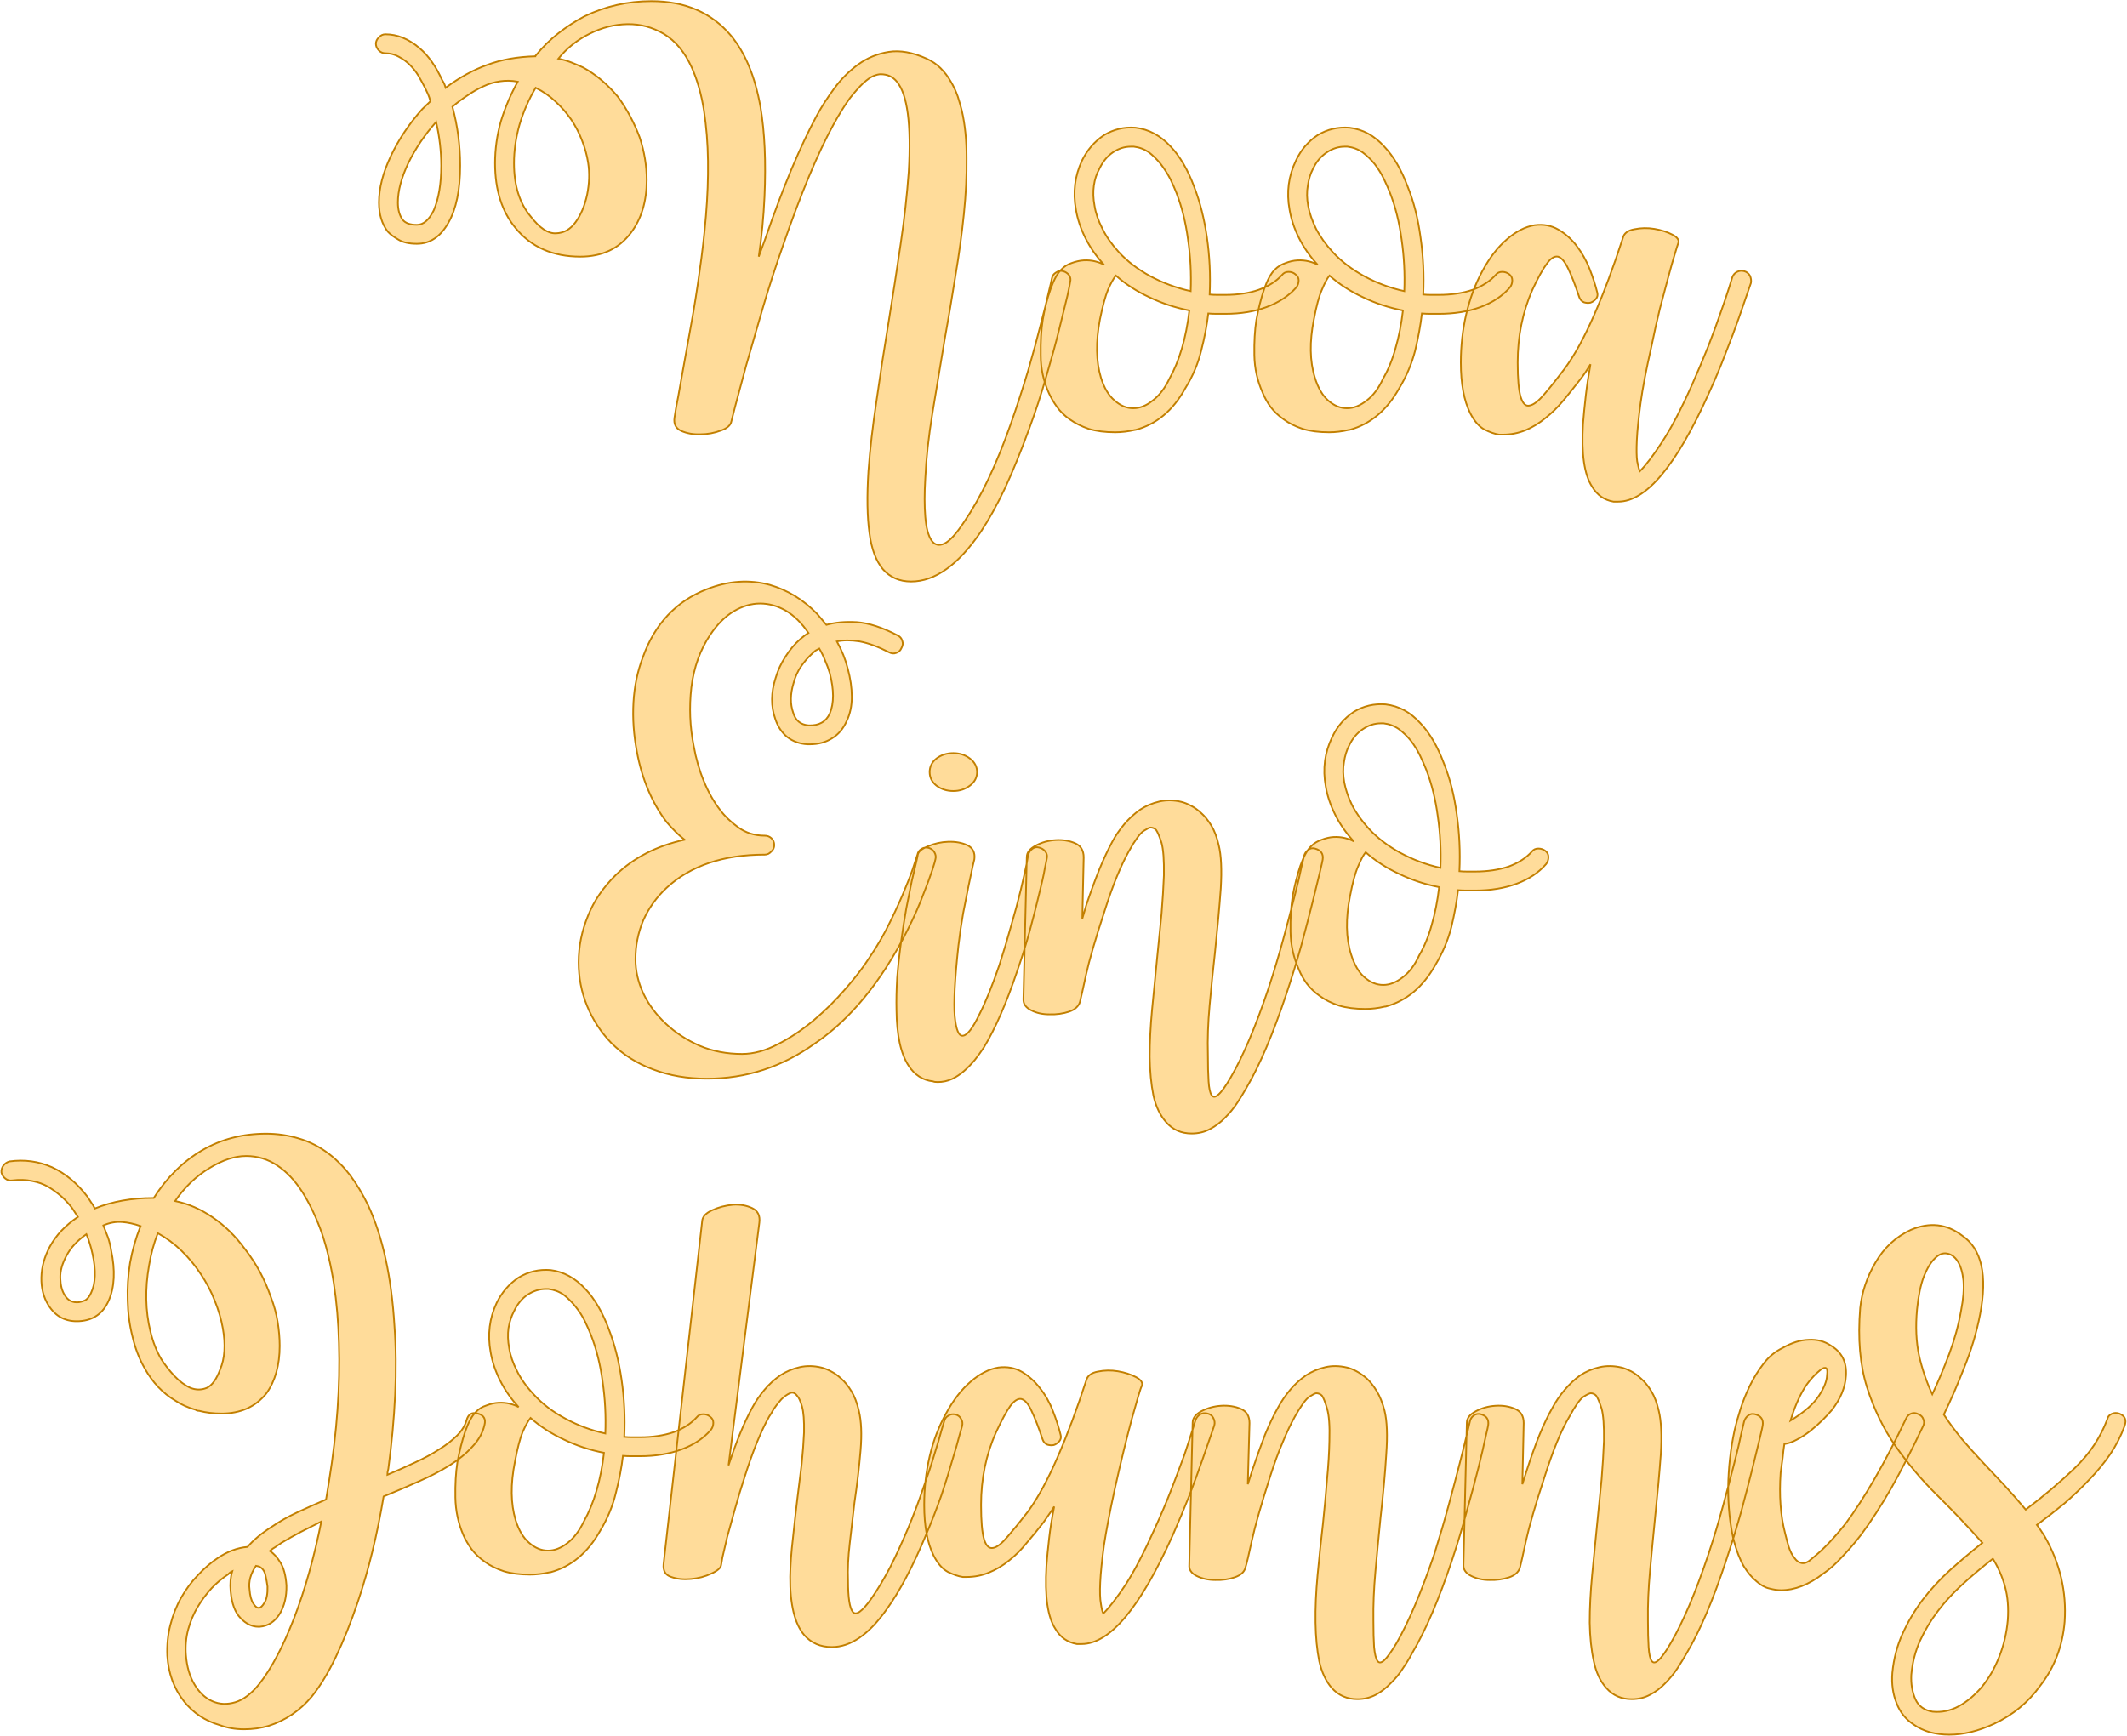 <?xml version="1.0" encoding="UTF-8" standalone="no"?><!DOCTYPE svg PUBLIC "-//W3C//DTD SVG 1.1//EN" "http://www.w3.org/Graphics/SVG/1.1/DTD/svg11.dtd"><svg xmlns="http://www.w3.org/2000/svg" xmlns:xlink="http://www.w3.org/1999/xlink" version="1.1" width="200mm" height="163.282mm" viewBox="-200.033 -97.035 659.066 538.069" xml:space="preserve">
<desc>Created with Fabric.js 3.4.0</desc>
<defs>
</defs>
<g operation_id="97306605120618496" width="659.066" height="538.069" transform="matrix(1 0 0 1 129.5 172)" id="2">
<rect style="stroke: rgb(0,0,0); stroke-width: 0; stroke-dasharray: none; stroke-linecap: butt; stroke-dashoffset: 0; stroke-linejoin: miter; stroke-miterlimit: 4; fill: rgb(255,255,255); fill-opacity: 0; fill-rule: nonzero; opacity: 1;" x="-329.533" y="-269.035" rx="1" ry="1" width="659.066" height="538.069"/>
</g>
<g operation_id="97306605095444480" width="39.914" height="15.82" transform="matrix(10.489 0 0 10.489 126.22 -10.047)" id="Txt-5">
<filter id="SVGID_0" y="-23.034%" height="146.068%" x="-21.203%" width="142.405%">
	<feGaussianBlur in="SourceAlpha" stdDeviation="0.14"/>
	<feOffset dx="0.2" dy="0.2" result="oBlur"/>
	<feFlood flood-color="rgb(194,127,0)" flood-opacity="1"/>
	<feComposite in2="oBlur" operator="in"/>
	<feMerge>
		<feMergeNode/>
		<feMergeNode in="SourceGraphic"/>
	</feMerge>
</filter>
		
<path d="M0.30-0.28L0.30-0.28Q0.41-0.25 0.48-0.16Q0.54-0.07 0.51 0.04L0.51 0.04Q0.51 0.06 0.43 0.44Q0.34 0.81 0.19 1.42Q0.04 2.03-0.19 2.81Q-0.41 3.59-0.71 4.40L-0.71 4.40Q-1.06 5.36-1.41 6.12Q-1.77 6.88-2.13 7.42L-2.13 7.42Q-3.13 8.89-4.19 8.89L-4.19 8.89Q-4.70 8.89-5.02 8.53L-5.02 8.53Q-5.33 8.16-5.42 7.46Q-5.52 6.75-5.45 5.62L-5.45 5.62Q-5.38 4.66-5.21 3.54Q-5.05 2.41-4.86 1.26L-4.86 1.26Q-4.67 0.09-4.50-1.07Q-4.33-2.22-4.26-3.22L-4.26-3.22Q-4.14-5.32-4.61-5.88L-4.61-5.88Q-4.79-6.10-5.09-6.10L-5.09-6.10Q-5.17-6.10-5.30-6.05Q-5.42-6.00-5.60-5.84Q-5.77-5.68-6.00-5.39Q-6.22-5.09-6.49-4.60L-6.49-4.60Q-6.84-3.96-7.21-3.07Q-7.58-2.18-7.97-1.05L-7.97-1.05Q-8.31-0.08-8.58 0.84Q-8.85 1.77-9.06 2.50Q-9.26 3.24-9.38 3.69Q-9.50 4.15-9.50 4.16L-9.50 4.16Q-9.53 4.33-9.81 4.43Q-10.10 4.54-10.42 4.54Q-10.73 4.55-10.98 4.44Q-11.22 4.33-11.18 4.05L-11.18 4.05Q-11.14 3.77-11.07 3.43Q-11.01 3.10-10.94 2.70L-10.94 2.70Q-10.83 2.07-10.69 1.31Q-10.55 0.55-10.44-0.26Q-10.32-1.08-10.25-1.92Q-10.18-2.76-10.19-3.54Q-10.20-4.32-10.31-5.03Q-10.42-5.74-10.67-6.30L-10.67-6.30Q-10.98-6.98-11.49-7.29Q-12.00-7.59-12.57-7.58Q-13.14-7.57-13.68-7.30Q-14.23-7.03-14.61-6.56L-14.61-6.56Q-14.41-6.52-14.23-6.45Q-14.05-6.38-13.88-6.30L-13.88-6.30Q-13.31-5.99-12.84-5.42L-12.84-5.42Q-12.45-4.88-12.21-4.24L-12.21-4.24Q-12.00-3.61-12.00-2.97L-12.00-2.97Q-12.00-2.03-12.47-1.41L-12.47-1.41Q-13.00-0.71-13.96-0.71L-13.96-0.71Q-15.18-0.71-15.87-1.55L-15.87-1.55Q-16.48-2.28-16.48-3.47L-16.48-3.47Q-16.48-4.09-16.31-4.70Q-16.13-5.30-15.81-5.88L-15.81-5.88Q-16.08-5.93-16.34-5.89Q-16.60-5.85-16.83-5.74Q-17.07-5.63-17.30-5.47Q-17.53-5.32-17.74-5.14L-17.74-5.14Q-17.51-4.30-17.51-3.40L-17.51-3.40Q-17.51-2.32-17.86-1.71Q-18.21-1.09-18.79-1.09L-18.79-1.09Q-19.13-1.09-19.33-1.21Q-19.54-1.33-19.65-1.45L-19.65-1.45Q-19.91-1.79-19.91-2.31L-19.91-2.31Q-19.91-2.94-19.56-3.68Q-19.21-4.42-18.63-5.07L-18.63-5.07Q-18.51-5.19-18.39-5.30L-18.39-5.30Q-18.42-5.42-18.46-5.51Q-18.50-5.60-18.54-5.68L-18.54-5.68Q-18.63-5.86-18.74-6.05Q-18.85-6.23-19.00-6.38Q-19.14-6.52-19.33-6.62Q-19.51-6.72-19.72-6.72L-19.72-6.72Q-19.83-6.72-19.91-6.80Q-20.00-6.89-20.00-7.00L-20.00-7.00Q-20.00-7.11-19.91-7.19Q-19.83-7.28-19.72-7.28L-19.72-7.28Q-19.19-7.28-18.71-6.87L-18.71-6.87Q-18.32-6.54-18.04-5.92L-18.04-5.92Q-17.98-5.84-17.94-5.70L-17.94-5.70Q-17.32-6.16-16.70-6.38Q-16.08-6.61-15.29-6.63L-15.29-6.63Q-15.29-6.65-15.28-6.65L-15.28-6.65Q-14.97-7.03-14.61-7.31Q-14.24-7.60-13.84-7.81L-13.84-7.81Q-12.91-8.26-11.86-8.26L-11.86-8.26Q-10.37-8.26-9.51-7.24L-9.51-7.24Q-8.88-6.48-8.64-5.14L-8.64-5.14Q-8.45-4.02-8.52-2.48L-8.52-2.48Q-8.56-1.58-8.69-0.71L-8.69-0.71L-8.50-1.23Q-8.10-2.39-7.72-3.30Q-7.34-4.20-6.98-4.87L-6.98-4.87Q-6.77-5.26-6.46-5.68Q-6.15-6.10-5.75-6.39Q-5.35-6.68-4.85-6.76Q-4.35-6.84-3.73-6.56L-3.73-6.56Q-3.49-6.45-3.32-6.28Q-3.14-6.10-3.02-5.89Q-2.89-5.67-2.81-5.44Q-2.74-5.22-2.69-5.02L-2.69-5.02Q-2.55-4.41-2.55-3.63Q-2.54-2.85-2.63-1.97Q-2.72-1.09-2.88-0.14Q-3.03 0.81-3.20 1.75L-3.20 1.75Q-3.39 2.89-3.56 3.92Q-3.73 4.96-3.77 5.84L-3.77 5.84Q-3.81 6.50-3.77 6.98Q-3.73 7.46-3.59 7.67Q-3.45 7.88-3.21 7.77Q-2.97 7.66-2.61 7.11L-2.61 7.11Q-1.88 6.04-1.24 4.22L-1.24 4.22Q-0.96 3.42-0.73 2.65Q-0.51 1.89-0.36 1.29Q-0.20 0.69-0.12 0.32Q-0.03-0.05-0.03-0.07L-0.03-0.07Q-0.01-0.18 0.09-0.24Q0.19-0.31 0.30-0.28ZM-15.43-1.90L-15.43-1.90Q-15.03-1.38-14.68-1.40Q-14.33-1.41-14.10-1.73Q-13.87-2.04-13.76-2.54Q-13.66-3.04-13.73-3.48L-13.73-3.48Q-13.78-3.81-13.91-4.14Q-14.03-4.46-14.23-4.76Q-14.43-5.05-14.69-5.29Q-14.94-5.53-15.28-5.70L-15.28-5.70Q-15.59-5.18-15.76-4.60Q-15.92-4.03-15.92-3.47L-15.92-3.47Q-15.92-2.48-15.43-1.90ZM-18.29-2.08L-18.29-2.08Q-18.07-2.60-18.07-3.40L-18.07-3.40Q-18.07-4.03-18.22-4.69L-18.22-4.69Q-18.72-4.13-19.04-3.48Q-19.35-2.83-19.35-2.31L-19.35-2.31Q-19.35-1.99-19.21-1.80L-19.21-1.80Q-19.09-1.65-18.79-1.65L-18.79-1.65Q-18.50-1.65-18.29-2.08ZM7.16-0.19L7.16-0.19Q7.26-0.12 7.26-0.01Q7.26 0.11 7.19 0.20L7.19 0.20Q6.85 0.58 6.31 0.78Q5.78 0.98 5.09 0.98L5.09 0.98Q4.96 0.98 4.84 0.98Q4.71 0.98 4.59 0.97L4.59 0.97Q4.53 1.49 4.38 2.07Q4.24 2.65 3.91 3.18L3.91 3.18Q3.37 4.16 2.44 4.41L2.44 4.41L2.43 4.41Q2.12 4.48 1.84 4.48L1.84 4.48Q1.39 4.48 1.06 4.38Q0.74 4.27 0.50 4.10Q0.27 3.94 0.12 3.73Q-0.03 3.52-0.12 3.32L-0.12 3.32Q-0.36 2.79-0.36 2.20Q-0.37 1.61-0.30 1.16L-0.30 1.16Q-0.22 0.67-0.07 0.25Q0.08-0.17 0.25-0.33L0.25-0.33Q0.37-0.46 0.55-0.52Q0.74-0.59 0.91-0.60Q1.09-0.61 1.25-0.57Q1.41-0.53 1.51-0.47L1.51-0.47Q1.17-0.84 0.96-1.26Q0.75-1.68 0.68-2.10L0.68-2.10Q0.54-2.87 0.86-3.55L0.86-3.55Q1.09-4.02 1.51-4.30L1.51-4.30Q1.94-4.56 2.44-4.52L2.44-4.52Q3.03-4.45 3.48-3.96L3.48-3.96Q3.89-3.53 4.17-2.78L4.17-2.78Q4.43-2.11 4.55-1.28Q4.67-0.45 4.63 0.41L4.63 0.41Q4.74 0.42 4.86 0.42Q4.98 0.42 5.09 0.42L5.09 0.42Q5.65 0.42 6.08 0.27Q6.52 0.11 6.77-0.17L6.77-0.17Q6.84-0.26 6.96-0.26Q7.08-0.26 7.16-0.19ZM4.07 0.31L4.07 0.31Q4.10-0.47 3.99-1.22Q3.89-1.97 3.65-2.59L3.65-2.59Q3.58-2.77 3.47-3.00Q3.35-3.23 3.19-3.44Q3.03-3.64 2.84-3.79Q2.64-3.93 2.39-3.96L2.39-3.96L2.30-3.96Q2.02-3.96 1.77-3.79Q1.52-3.62 1.37-3.30L1.37-3.30Q1.25-3.09 1.21-2.81Q1.17-2.53 1.23-2.21Q1.28-1.89 1.46-1.54Q1.63-1.19 1.95-0.84L1.95-0.84Q2.33-0.43 2.88-0.13Q3.44 0.17 4.07 0.31ZM3.44 2.90L3.44 2.90Q3.66 2.51 3.81 2.00Q3.96 1.49 4.03 0.88L4.03 0.88Q3.41 0.76 2.85 0.49Q2.29 0.23 1.86-0.15L1.86-0.15Q1.76-0.03 1.63 0.26Q1.51 0.55 1.39 1.14L1.39 1.14Q1.20 2.14 1.42 2.87L1.42 2.87Q1.56 3.32 1.82 3.54Q2.08 3.77 2.37 3.77Q2.67 3.77 2.95 3.54Q3.24 3.32 3.44 2.90ZM13.48-0.19L13.48-0.19Q13.57-0.12 13.57-0.01Q13.57 0.11 13.50 0.20L13.50 0.20Q13.17 0.58 12.63 0.78Q12.09 0.98 11.40 0.98L11.40 0.98Q11.28 0.98 11.15 0.98Q11.03 0.98 10.90 0.97L10.90 0.97Q10.84 1.49 10.70 2.07Q10.55 2.65 10.23 3.18L10.23 3.18Q9.68 4.16 8.76 4.41L8.76 4.41L8.74 4.41Q8.44 4.48 8.16 4.48L8.16 4.48Q7.71 4.48 7.38 4.38Q7.05 4.27 6.82 4.10Q6.59 3.94 6.43 3.73Q6.28 3.52 6.20 3.32L6.20 3.32Q5.96 2.79 5.95 2.20Q5.94 1.61 6.01 1.16L6.01 1.16Q6.10 0.67 6.24 0.25Q6.39-0.17 6.56-0.33L6.56-0.33Q6.69-0.46 6.87-0.52Q7.05-0.59 7.22-0.60Q7.40-0.61 7.56-0.57Q7.72-0.53 7.82-0.47L7.82-0.47Q7.48-0.84 7.27-1.26Q7.06-1.68 6.99-2.10L6.99-2.10Q6.85-2.87 7.18-3.55L7.18-3.55Q7.40-4.02 7.82-4.30L7.82-4.30Q8.25-4.56 8.76-4.52L8.76-4.52Q9.35-4.45 9.79-3.96L9.79-3.96Q10.20-3.53 10.48-2.78L10.48-2.78Q10.75-2.11 10.86-1.28Q10.98-0.45 10.94 0.41L10.94 0.41Q11.05 0.42 11.17 0.42Q11.29 0.42 11.40 0.42L11.40 0.42Q11.96 0.42 12.40 0.27Q12.83 0.11 13.08-0.17L13.08-0.17Q13.15-0.26 13.27-0.26Q13.39-0.26 13.48-0.19ZM10.38 0.31L10.38 0.31Q10.41-0.47 10.30-1.22Q10.20-1.97 9.96-2.59L9.96-2.59Q9.89-2.77 9.78-3.00Q9.67-3.23 9.51-3.44Q9.35-3.64 9.15-3.79Q8.95-3.93 8.70-3.96L8.70-3.96L8.62-3.96Q8.34-3.96 8.09-3.79Q7.83-3.62 7.68-3.30L7.68-3.30Q7.57-3.09 7.53-2.81Q7.48-2.53 7.54-2.21Q7.60-1.89 7.77-1.54Q7.95-1.19 8.27-0.84L8.27-0.84Q8.65-0.43 9.20-0.13Q9.75 0.17 10.38 0.31ZM9.75 2.90L9.75 2.90Q9.98 2.51 10.12 2.00Q10.27 1.49 10.34 0.88L10.34 0.88Q9.72 0.76 9.16 0.49Q8.60 0.23 8.17-0.15L8.17-0.15Q8.07-0.03 7.95 0.26Q7.82 0.55 7.71 1.14L7.71 1.14Q7.51 2.14 7.74 2.87L7.74 2.87Q7.88 3.32 8.13 3.54Q8.39 3.77 8.69 3.77Q8.98 3.77 9.27 3.54Q9.56 3.32 9.75 2.90ZM20.42-0.28L20.42-0.28Q20.53-0.25 20.59-0.15Q20.64-0.04 20.62 0.07L20.62 0.07Q20.62 0.07 20.52 0.36Q20.42 0.65 20.26 1.11Q20.10 1.57 19.87 2.15Q19.65 2.73 19.38 3.32L19.38 3.32Q17.94 6.53 16.70 6.53L16.70 6.53L16.56 6.53Q16.15 6.46 15.93 6.09L15.93 6.09Q15.58 5.56 15.66 4.23L15.66 4.23Q15.69 3.85 15.74 3.41Q15.79 2.97 15.88 2.47L15.88 2.47Q15.81 2.59 15.73 2.71Q15.65 2.83 15.56 2.94L15.56 2.94Q15.32 3.25 15.08 3.54Q14.83 3.84 14.55 4.06Q14.27 4.29 13.96 4.42Q13.64 4.55 13.29 4.55L13.29 4.55L13.18 4.55Q12.99 4.52 12.75 4.40Q12.51 4.27 12.33 3.92L12.33 3.92Q12.05 3.36 12.05 2.42L12.05 2.42Q12.05 1.68 12.21 0.99Q12.37 0.30 12.69-0.29L12.69-0.29Q13.01-0.88 13.41-1.22Q13.81-1.57 14.23-1.64L14.23-1.64Q14.62-1.69 14.93-1.51Q15.24-1.33 15.47-1.03Q15.70-0.73 15.85-0.36Q16.00 0.02 16.08 0.35L16.08 0.35Q16.11 0.46 16.04 0.54Q15.97 0.62 15.88 0.65Q15.79 0.67 15.69 0.64Q15.59 0.60 15.55 0.49L15.55 0.49Q15.37-0.05 15.22-0.36Q15.07-0.67 14.92-0.71Q14.76-0.74 14.59-0.50Q14.41-0.26 14.16 0.28L14.16 0.28Q13.73 1.26 13.73 2.42L13.73 2.42Q13.73 3.15 13.82 3.44Q13.91 3.73 14.08 3.69Q14.26 3.66 14.52 3.35Q14.78 3.05 15.11 2.61L15.11 2.61Q15.55 2.02 15.99 1.01Q16.43 0.00 16.84-1.27L16.84-1.27Q16.89-1.47 17.18-1.52Q17.47-1.58 17.77-1.53Q18.07-1.48 18.30-1.36Q18.53-1.24 18.47-1.10L18.47-1.10Q18.45-1.05 18.37-0.78Q18.29-0.52 18.18-0.11Q18.07 0.30 17.93 0.83Q17.80 1.36 17.68 1.95L17.68 1.95Q17.45 2.96 17.36 3.62Q17.27 4.29 17.25 4.71Q17.23 5.13 17.26 5.34Q17.30 5.55 17.34 5.63L17.34 5.63Q17.62 5.35 18.00 4.76Q18.39 4.17 18.87 3.10L18.87 3.10Q19.13 2.51 19.36 1.94Q19.58 1.37 19.73 0.93Q19.89 0.48 19.98 0.19Q20.07-0.10 20.07-0.10L20.07-0.10Q20.11-0.21 20.21-0.26Q20.31-0.31 20.42-0.28Z" style="stroke: rgb(194, 127, 0); stroke-width: 0.05; stroke-dasharray: none; stroke-linecap: butt; stroke-dashoffset: 0; stroke-linejoin: miter; stroke-miterlimit: 4; fill: rgb(255, 220, 154); fill-rule: nonzero; opacity: 1;"/></g>
<g operation_id="97306605095444480" width="27.65" height="15.82" transform="matrix(10.489 0 0 10.489 124.213 168.69)" id="Txt-100">
<filter id="SVGID_0" y="-23.034%" height="146.068%" x="-21.736%" width="143.472%">
	<feGaussianBlur in="SourceAlpha" stdDeviation="0.14"/>
	<feOffset dx="0.2" dy="0.2" result="oBlur"/>
	<feFlood flood-color="rgb(194,127,0)" flood-opacity="1"/>
	<feComposite in2="oBlur" operator="in"/>
	<feMerge>
		<feMergeNode/>
		<feMergeNode in="SourceGraphic"/>
	</feMerge>
</filter>
		
<path d="M-3.48-0.28L-3.48-0.28Q-3.37-0.25-3.31-0.15Q-3.25-0.05-3.28 0.06L-3.28 0.06Q-3.28 0.09-3.37 0.37Q-3.46 0.65-3.64 1.10Q-3.81 1.56-4.09 2.12Q-4.37 2.69-4.75 3.28L-4.75 3.28Q-5.69 4.72-6.84 5.50L-6.84 5.50Q-8.29 6.54-10.03 6.54L-10.03 6.54Q-10.90 6.54-11.61 6.27Q-12.33 6.01-12.86 5.48L-12.86 5.48Q-13.32 5.00-13.57 4.39Q-13.82 3.78-13.82 3.10L-13.82 3.10Q-13.82 2.40-13.54 1.72L-13.54 1.72Q-13.28 1.07-12.72 0.52L-12.72 0.52Q-11.92-0.25-10.69-0.52L-10.69-0.52Q-10.83-0.63-10.95-0.75Q-11.08-0.88-11.21-1.03L-11.21-1.03Q-11.53-1.44-11.76-1.98Q-11.99-2.52-12.10-3.13L-12.10-3.13Q-12.24-3.86-12.20-4.58Q-12.16-5.29-11.92-5.92L-11.92-5.92Q-11.39-7.39-10.04-7.92L-10.04-7.92Q-9.08-8.30-8.17-8.05L-8.17-8.05Q-7.38-7.82-6.77-7.19L-6.77-7.19L-6.50-6.87Q-6.12-6.98-5.60-6.95Q-5.07-6.91-4.40-6.56L-4.40-6.56Q-4.29-6.51-4.26-6.40Q-4.22-6.30-4.28-6.19L-4.28-6.19Q-4.33-6.07-4.44-6.04Q-4.54-6.00-4.65-6.06L-4.65-6.06Q-5.14-6.31-5.52-6.38Q-5.90-6.44-6.19-6.38L-6.19-6.38Q-5.97-5.98-5.87-5.58L-5.87-5.58Q-5.75-5.14-5.75-4.74Q-5.75-4.34-5.90-4.03L-5.90-4.03Q-6.05-3.69-6.33-3.52Q-6.61-3.34-6.99-3.34L-6.99-3.34L-7.06-3.34Q-7.40-3.36-7.65-3.55Q-7.90-3.75-8.01-4.09L-8.01-4.09Q-8.21-4.65-8.00-5.30L-8.00-5.30Q-7.90-5.64-7.71-5.93Q-7.52-6.23-7.27-6.45L-7.27-6.45Q-7.22-6.49-7.16-6.54Q-7.10-6.59-7.03-6.63L-7.03-6.63Q-7.33-7.07-7.70-7.29Q-8.07-7.50-8.46-7.50Q-8.85-7.50-9.24-7.27Q-9.62-7.04-9.93-6.58L-9.93-6.58Q-10.38-5.91-10.49-5.02Q-10.59-4.14-10.42-3.29L-10.42-3.29Q-10.32-2.73-10.12-2.25Q-9.92-1.76-9.64-1.40L-9.64-1.40Q-9.44-1.13-9.11-0.89Q-8.77-0.64-8.32-0.64L-8.32-0.64Q-8.21-0.64-8.13-0.57Q-8.04-0.49-8.04-0.36L-8.04-0.36Q-8.04-0.25-8.13-0.17Q-8.21-0.08-8.32-0.08L-8.32-0.08Q-10.16-0.08-11.22 0.90L-11.22 0.90Q-11.67 1.32-11.91 1.86Q-12.14 2.41-12.14 3.01L-12.14 3.01Q-12.14 3.52-11.91 4.02Q-11.67 4.52-11.24 4.92Q-10.81 5.32-10.24 5.57Q-9.67 5.81-8.99 5.81L-8.99 5.81Q-8.48 5.81-7.93 5.52Q-7.38 5.24-6.87 4.81Q-6.36 4.38-5.94 3.89Q-5.51 3.40-5.24 2.98L-5.24 2.98Q-4.86 2.42-4.60 1.87Q-4.33 1.32-4.16 0.89Q-3.98 0.46-3.90 0.19Q-3.81-0.08-3.81-0.08L-3.81-0.08Q-3.79-0.19-3.69-0.25Q-3.59-0.31-3.48-0.28ZM-6.91-6.03L-6.91-6.03Q-7.10-5.86-7.25-5.64Q-7.40-5.42-7.47-5.15L-7.47-5.15Q-7.62-4.66-7.48-4.27L-7.48-4.27Q-7.38-3.93-7.03-3.90L-7.03-3.90Q-6.57-3.88-6.40-4.25L-6.40-4.25Q-6.21-4.70-6.40-5.44L-6.40-5.44Q-6.46-5.64-6.54-5.82Q-6.61-6.00-6.71-6.17L-6.71-6.17Q-6.77-6.14-6.82-6.11Q-6.87-6.07-6.91-6.03ZM-0.22-0.29L-0.22-0.29Q-0.10-0.26-0.03-0.17Q0.04-0.07 0.01 0.04L0.01 0.04Q0.01 0.04-0.05 0.34Q-0.10 0.63-0.22 1.10Q-0.33 1.57-0.49 2.16Q-0.65 2.75-0.86 3.35L-0.86 3.35Q-1.34 4.78-1.85 5.62L-1.85 5.62Q-1.97 5.80-2.11 5.98Q-2.26 6.16-2.43 6.31Q-2.60 6.46-2.79 6.55Q-2.99 6.64-3.21 6.64L-3.21 6.64Q-3.31 6.64-3.35 6.62L-3.35 6.62Q-3.80 6.57-4.07 6.16L-4.07 6.16Q-4.42 5.63-4.43 4.51L-4.43 4.51Q-4.44 4.08-4.41 3.56Q-4.37 3.05-4.29 2.47L-4.29 2.47Q-4.22 1.96-4.14 1.51Q-4.05 1.05-3.98 0.71Q-3.90 0.37-3.85 0.16Q-3.80-0.05-3.80-0.08L-3.80-0.08Q-3.77-0.22-3.49-0.33Q-3.21-0.45-2.90-0.46Q-2.58-0.47-2.34-0.36Q-2.09-0.24-2.13 0.06L-2.13 0.06Q-2.13 0.06-2.18 0.27Q-2.23 0.49-2.30 0.84Q-2.37 1.19-2.46 1.65Q-2.54 2.10-2.60 2.61L-2.60 2.61Q-2.76 4.08-2.71 4.69Q-2.65 5.31-2.46 5.27Q-2.27 5.24-1.99 4.66Q-1.70 4.09-1.39 3.18L-1.39 3.18Q-1.20 2.59-1.04 2.01Q-0.87 1.43-0.76 0.97Q-0.65 0.51-0.59 0.22Q-0.54-0.07-0.54-0.07L-0.54-0.07Q-0.51-0.18-0.42-0.25Q-0.33-0.32-0.22-0.29ZM-2.75-1.96L-2.75-1.96Q-3.04-1.96-3.25-2.12Q-3.45-2.28-3.45-2.52L-3.45-2.52Q-3.45-2.76-3.25-2.92Q-3.04-3.08-2.75-3.08L-2.75-3.08Q-2.47-3.08-2.26-2.92Q-2.05-2.76-2.05-2.52L-2.05-2.52Q-2.05-2.28-2.26-2.12Q-2.47-1.96-2.75-1.96ZM7.93-0.26L7.93-0.26Q8.20-0.19 8.16 0.07L8.16 0.07Q8.16 0.09 8.08 0.43Q8.00 0.77 7.86 1.33Q7.72 1.89 7.53 2.60Q7.33 3.31 7.09 4.03L7.09 4.03Q6.50 5.80 5.92 6.79L5.92 6.79Q5.79 7.02 5.64 7.25Q5.48 7.49 5.28 7.69Q5.08 7.90 4.83 8.03Q4.59 8.16 4.29 8.16L4.29 8.16Q3.83 8.16 3.54 7.83L3.54 7.83Q3.27 7.53 3.16 7.04Q3.06 6.54 3.05 5.90Q3.05 5.25 3.12 4.50Q3.19 3.75 3.27 2.97L3.27 2.97Q3.34 2.30 3.40 1.67Q3.45 1.05 3.47 0.53L3.47 0.53Q3.48-0.14 3.40-0.43Q3.31-0.71 3.24-0.81L3.24-0.81Q3.17-0.88 3.07-0.88L3.07-0.88Q3.03-0.88 2.87-0.78Q2.71-0.67 2.44-0.19L2.44-0.19Q2.26 0.13 2.08 0.57Q1.90 1.01 1.72 1.58L1.72 1.58Q1.31 2.83 1.17 3.47Q1.03 4.12 0.99 4.27L0.99 4.27Q0.93 4.47 0.67 4.56Q0.40 4.65 0.09 4.64Q-0.22 4.64-0.45 4.52Q-0.69 4.40-0.68 4.19L-0.68 4.19L-0.58-0.01Q-0.58-0.21-0.31-0.35Q-0.05-0.49 0.27-0.51Q0.58-0.53 0.84-0.42Q1.10-0.31 1.10 0.00L1.10 0.00L1.06 1.81L1.18 1.40Q1.38 0.81 1.57 0.34Q1.76-0.12 1.95-0.47L1.95-0.47Q2.09-0.73 2.30-0.98Q2.51-1.23 2.77-1.41Q3.03-1.58 3.34-1.65Q3.65-1.72 3.98-1.64L3.98-1.64Q4.11-1.61 4.26-1.53Q4.42-1.45 4.57-1.31Q4.73-1.17 4.87-0.94Q5.01-0.71 5.09-0.36L5.09-0.36Q5.20 0.09 5.15 0.92Q5.09 1.75 4.98 2.80L4.98 2.80Q4.89 3.60 4.82 4.38Q4.75 5.15 4.77 5.83L4.77 5.83Q4.77 6.32 4.79 6.62Q4.81 6.93 4.88 7.03Q4.95 7.13 5.08 7.01Q5.22 6.89 5.44 6.51L5.44 6.51Q5.99 5.57 6.56 3.87L6.56 3.87Q6.80 3.14 6.99 2.44Q7.18 1.74 7.32 1.19Q7.46 0.65 7.53 0.30Q7.61-0.04 7.61-0.04L7.61-0.04Q7.64-0.15 7.73-0.22Q7.82-0.29 7.93-0.26ZM14.74-0.19L14.74-0.19Q14.83-0.12 14.83-0.01Q14.83 0.11 14.76 0.20L14.76 0.20Q14.43 0.58 13.89 0.78Q13.35 0.98 12.66 0.98L12.66 0.98Q12.54 0.98 12.41 0.98Q12.29 0.98 12.16 0.97L12.16 0.97Q12.10 1.49 11.96 2.07Q11.81 2.65 11.49 3.18L11.49 3.18Q10.94 4.16 10.02 4.41L10.02 4.41L10.00 4.41Q9.70 4.48 9.42 4.48L9.42 4.48Q8.97 4.48 8.64 4.38Q8.31 4.27 8.08 4.10Q7.85 3.94 7.69 3.73Q7.54 3.52 7.46 3.32L7.46 3.32Q7.22 2.79 7.21 2.20Q7.20 1.61 7.27 1.16L7.27 1.16Q7.36 0.67 7.50 0.25Q7.65-0.17 7.82-0.33L7.82-0.33Q7.95-0.46 8.13-0.52Q8.31-0.59 8.48-0.60Q8.66-0.61 8.82-0.57Q8.98-0.53 9.08-0.47L9.08-0.47Q8.74-0.84 8.53-1.26Q8.32-1.68 8.25-2.10L8.25-2.10Q8.11-2.87 8.44-3.55L8.44-3.55Q8.66-4.02 9.08-4.30L9.08-4.30Q9.51-4.56 10.02-4.52L10.02-4.52Q10.61-4.45 11.05-3.96L11.05-3.96Q11.46-3.53 11.74-2.78L11.74-2.78Q12.01-2.11 12.12-1.28Q12.24-0.45 12.20 0.41L12.20 0.41Q12.31 0.42 12.43 0.42Q12.55 0.42 12.66 0.42L12.66 0.42Q13.22 0.42 13.66 0.27Q14.09 0.11 14.34-0.17L14.34-0.17Q14.41-0.26 14.53-0.26Q14.65-0.26 14.74-0.19ZM11.64 0.31L11.64 0.31Q11.67-0.47 11.56-1.22Q11.46-1.97 11.22-2.59L11.22-2.59Q11.15-2.77 11.04-3.00Q10.93-3.23 10.77-3.44Q10.61-3.64 10.41-3.79Q10.21-3.93 9.96-3.96L9.96-3.96L9.88-3.96Q9.60-3.96 9.35-3.79Q9.09-3.62 8.94-3.30L8.94-3.30Q8.83-3.09 8.79-2.81Q8.74-2.53 8.80-2.21Q8.86-1.89 9.03-1.54Q9.21-1.19 9.53-0.84L9.53-0.84Q9.91-0.43 10.46-0.13Q11.01 0.17 11.64 0.31ZM11.01 2.90L11.01 2.90Q11.24 2.51 11.38 2.00Q11.53 1.49 11.60 0.88L11.60 0.88Q10.98 0.76 10.42 0.49Q9.86 0.23 9.43-0.15L9.43-0.15Q9.33-0.03 9.21 0.26Q9.08 0.55 8.97 1.14L8.97 1.14Q8.77 2.14 9.00 2.87L9.00 2.87Q9.14 3.32 9.39 3.54Q9.65 3.77 9.95 3.77Q10.24 3.77 10.53 3.54Q10.82 3.32 11.01 2.90Z" style="stroke: rgb(194, 127, 0); stroke-width: 0.05; stroke-dasharray: none; stroke-linecap: butt; stroke-dashoffset: 0; stroke-linejoin: miter; stroke-miterlimit: 4; fill: rgb(255, 220, 154); fill-rule: nonzero; opacity: 1;"/></g>
<g operation_id="97306605095444480" width="62.146" height="15.82" transform="matrix(10.489 0 0 10.489 125.776 344.021)" id="Txt-104">
<filter id="SVGID_0" y="-23.034%" height="146.068%" x="-20.772%" width="141.545%">
	<feGaussianBlur in="SourceAlpha" stdDeviation="0.14"/>
	<feOffset dx="0.2" dy="0.2" result="oBlur"/>
	<feFlood flood-color="rgb(194,127,0)" flood-opacity="1"/>
	<feComposite in2="oBlur" operator="in"/>
	<feMerge>
		<feMergeNode/>
		<feMergeNode in="SourceGraphic"/>
	</feMerge>
</filter>
		
<path d="M-16.95-0.28L-16.95-0.28Q-16.68-0.21-16.75 0.06L-16.75 0.06Q-16.83 0.41-17.11 0.70Q-17.38 1.00-17.78 1.25Q-18.18 1.50-18.68 1.72Q-19.19 1.95-19.73 2.17L-19.73 2.17Q-19.87 3.01-20.06 3.79Q-20.25 4.57-20.49 5.28L-20.49 5.28Q-20.80 6.20-21.14 6.91Q-21.48 7.62-21.85 8.08L-21.85 8.08Q-22.38 8.71-23.13 8.95L-23.13 8.95Q-23.47 9.05-23.85 9.05L-23.85 9.05Q-24.24 9.05-24.56 8.93L-24.56 8.93Q-25.22 8.74-25.63 8.22L-25.63 8.22Q-26.07 7.66-26.12 6.88L-26.12 6.88Q-26.14 6.40-26.03 5.97Q-25.92 5.53-25.71 5.16Q-25.50 4.79-25.21 4.49Q-24.93 4.19-24.63 3.99L-24.63 3.99Q-24.20 3.70-23.75 3.66L-23.75 3.66Q-23.48 3.35-23.04 3.07L-23.04 3.07Q-22.69 2.83-22.28 2.64Q-21.87 2.45-21.43 2.26L-21.43 2.26L-21.34 1.71Q-20.99-0.46-21.05-2.36Q-21.10-4.25-21.55-5.60L-21.55-5.60Q-21.79-6.28-22.12-6.81Q-22.45-7.33-22.87-7.61Q-23.29-7.89-23.79-7.89Q-24.30-7.89-24.88-7.53L-24.88-7.53Q-25.47-7.17-25.89-6.56L-25.89-6.56Q-25.30-6.44-24.77-6.07Q-24.24-5.71-23.81-5.12L-23.81-5.12Q-23.57-4.81-23.38-4.46Q-23.19-4.10-23.06-3.72L-23.06-3.72Q-22.92-3.36-22.86-2.99Q-22.80-2.62-22.80-2.28L-22.80-2.28Q-22.80-1.43-23.19-0.88L-23.19-0.88Q-23.67-0.28-24.52-0.28L-24.52-0.28Q-24.87-0.28-25.18-0.36L-25.18-0.36Q-25.25-0.36-25.28-0.39L-25.28-0.39Q-25.63-0.49-25.88-0.66L-25.88-0.66Q-26.44-0.99-26.79-1.62L-26.79-1.62Q-27.03-2.04-27.15-2.56Q-27.28-3.08-27.29-3.62Q-27.31-4.17-27.22-4.73Q-27.12-5.29-26.91-5.82L-26.91-5.82Q-27.19-5.92-27.46-5.94Q-27.73-5.96-28.01-5.84L-28.01-5.84Q-27.94-5.65-27.87-5.48Q-27.81-5.30-27.78-5.11L-27.78-5.11Q-27.59-4.21-27.85-3.62L-27.85-3.62Q-28.10-3.05-28.71-3.01L-28.71-3.01Q-29.31-2.97-29.63-3.48L-29.63-3.48Q-29.85-3.83-29.84-4.30Q-29.83-4.76-29.59-5.21L-29.59-5.21Q-29.45-5.47-29.24-5.69Q-29.03-5.91-28.76-6.09L-28.76-6.09L-28.93-6.35Q-29.06-6.52-29.23-6.68Q-29.41-6.84-29.62-6.97Q-29.84-7.10-30.11-7.15Q-30.39-7.21-30.69-7.17L-30.69-7.17Q-30.81-7.15-30.90-7.22Q-30.99-7.29-31.02-7.40L-31.02-7.40Q-31.03-7.52-30.96-7.61Q-30.89-7.70-30.78-7.73L-30.78-7.73Q-30.12-7.82-29.53-7.56Q-28.94-7.29-28.48-6.69L-28.48-6.69Q-28.43-6.61-28.37-6.52Q-28.31-6.44-28.26-6.34L-28.26-6.34Q-27.49-6.65-26.54-6.65L-26.54-6.65L-26.52-6.65Q-25.93-7.57-25.09-8.06Q-24.25-8.55-23.20-8.55L-23.20-8.55Q-22.71-8.55-22.24-8.41Q-21.76-8.27-21.34-7.95L-21.34-7.95Q-20.99-7.68-20.71-7.31Q-20.43-6.93-20.19-6.44L-20.19-6.44Q-19.54-5.04-19.41-2.87L-19.41-2.87Q-19.34-1.90-19.39-0.83Q-19.44 0.24-19.59 1.35L-19.59 1.35Q-19.62 1.46-19.62 1.53L-19.62 1.53Q-19.19 1.35-18.79 1.16Q-18.40 0.98-18.09 0.78Q-17.77 0.58-17.56 0.37Q-17.35 0.16-17.28-0.08L-17.28-0.08Q-17.21-0.35-16.95-0.28ZM-25.57 6.85L-25.57 6.85Q-25.53 7.37-25.32 7.72Q-25.11 8.08-24.79 8.22Q-24.48 8.36-24.11 8.25Q-23.75 8.14-23.41 7.72L-23.41 7.72Q-22.87 7.04-22.38 5.78Q-21.89 4.51-21.57 2.91L-21.57 2.91Q-21.89 3.07-22.18 3.22Q-22.48 3.38-22.73 3.53L-22.73 3.53Q-22.84 3.60-22.92 3.66Q-23.01 3.71-23.09 3.78L-23.09 3.78Q-22.92 3.89-22.78 4.12Q-22.63 4.36-22.60 4.80L-22.60 4.80Q-22.59 5.29-22.80 5.64L-22.80 5.64Q-23.02 5.99-23.39 6.02L-23.39 6.02L-23.43 6.02Q-23.71 6.02-23.95 5.77Q-24.20 5.52-24.25 4.97L-24.25 4.97Q-24.28 4.64-24.20 4.38L-24.20 4.38Q-24.27 4.41-24.32 4.47L-24.32 4.47Q-24.58 4.64-24.81 4.88Q-25.04 5.13-25.22 5.43Q-25.40 5.73-25.50 6.09Q-25.60 6.46-25.57 6.85ZM-26.30-1.89L-26.30-1.89Q-26.14-1.64-25.91-1.39Q-25.68-1.15-25.44-1.04Q-25.19-0.94-24.95-1.04Q-24.72-1.15-24.56-1.58L-24.56-1.58Q-24.35-2.07-24.48-2.80L-24.48-2.80Q-24.55-3.20-24.72-3.62Q-24.88-4.03-25.13-4.40Q-25.37-4.77-25.70-5.09Q-26.02-5.40-26.40-5.61L-26.40-5.61Q-26.58-5.15-26.66-4.65Q-26.75-4.14-26.74-3.65Q-26.73-3.16-26.62-2.71Q-26.51-2.25-26.30-1.89ZM-28.37-3.85L-28.37-3.85Q-28.17-4.27-28.33-5.00L-28.33-5.00Q-28.40-5.32-28.51-5.58L-28.51-5.58Q-28.92-5.29-29.10-4.94L-29.10-4.94Q-29.29-4.59-29.28-4.28Q-29.27-3.96-29.15-3.78L-29.15-3.78Q-29.01-3.54-28.73-3.57L-28.73-3.57Q-28.66-3.58-28.56-3.62Q-28.45-3.67-28.37-3.85ZM-23.41 4.24L-23.50 4.22Q-23.74 4.57-23.69 4.92L-23.69 4.92Q-23.67 5.20-23.58 5.33Q-23.50 5.46-23.43 5.46L-23.43 5.46L-23.41 5.46Q-23.34 5.46-23.25 5.31Q-23.15 5.15-23.16 4.83L-23.16 4.83Q-23.18 4.68-23.22 4.50Q-23.26 4.31-23.41 4.24L-23.41 4.24ZM-10.09-0.19L-10.09-0.19Q-9.99-0.12-9.99-0.01Q-9.99 0.11-10.06 0.20L-10.06 0.20Q-10.39 0.58-10.93 0.78Q-11.47 0.98-12.16 0.98L-12.16 0.98Q-12.28 0.98-12.41 0.98Q-12.54 0.98-12.66 0.97L-12.66 0.97Q-12.72 1.49-12.87 2.07Q-13.01 2.65-13.33 3.18L-13.33 3.18Q-13.88 4.16-14.80 4.41L-14.80 4.41L-14.82 4.41Q-15.13 4.48-15.41 4.48L-15.41 4.48Q-15.85 4.48-16.18 4.38Q-16.51 4.27-16.74 4.10Q-16.97 3.94-17.13 3.73Q-17.28 3.52-17.37 3.32L-17.37 3.32Q-17.60 2.79-17.61 2.20Q-17.62 1.61-17.55 1.16L-17.55 1.16Q-17.46 0.67-17.32 0.25Q-17.17-0.17-17.00-0.33L-17.00-0.33Q-16.88-0.46-16.69-0.52Q-16.51-0.59-16.34-0.60Q-16.16-0.61-16.00-0.57Q-15.84-0.53-15.74-0.47L-15.74-0.47Q-16.08-0.84-16.29-1.26Q-16.50-1.68-16.57-2.10L-16.57-2.10Q-16.71-2.87-16.39-3.55L-16.39-3.55Q-16.16-4.02-15.74-4.30L-15.74-4.30Q-15.31-4.56-14.80-4.52L-14.80-4.52Q-14.22-4.45-13.77-3.96L-13.77-3.96Q-13.36-3.53-13.08-2.78L-13.08-2.78Q-12.82-2.11-12.70-1.28Q-12.58-0.45-12.62 0.41L-12.62 0.41Q-12.51 0.42-12.39 0.42Q-12.27 0.42-12.16 0.42L-12.16 0.42Q-11.60 0.42-11.16 0.27Q-10.73 0.11-10.48-0.17L-10.48-0.17Q-10.41-0.26-10.29-0.26Q-10.17-0.26-10.09-0.19ZM-13.18 0.31L-13.18 0.31Q-13.15-0.47-13.26-1.22Q-13.36-1.97-13.60-2.59L-13.60-2.59Q-13.67-2.77-13.78-3.00Q-13.89-3.23-14.06-3.44Q-14.22-3.64-14.41-3.79Q-14.61-3.93-14.86-3.96L-14.86-3.96L-14.94-3.96Q-15.22-3.96-15.48-3.79Q-15.73-3.62-15.88-3.30L-15.88-3.30Q-15.99-3.09-16.04-2.81Q-16.08-2.53-16.02-2.21Q-15.97-1.89-15.79-1.54Q-15.62-1.19-15.29-0.84L-15.29-0.84Q-14.92-0.43-14.36-0.13Q-13.81 0.17-13.18 0.31ZM-13.81 2.90L-13.81 2.90Q-13.59 2.51-13.44 2.00Q-13.29 1.49-13.22 0.88L-13.22 0.88Q-13.84 0.76-14.40 0.49Q-14.96 0.23-15.39-0.15L-15.39-0.15Q-15.49-0.03-15.62 0.26Q-15.74 0.55-15.85 1.14L-15.85 1.14Q-16.05 2.14-15.83 2.87L-15.83 2.87Q-15.69 3.32-15.43 3.54Q-15.17 3.77-14.87 3.77Q-14.58 3.77-14.29 3.54Q-14.01 3.32-13.81 2.90ZM-2.83-0.25L-2.83-0.25Q-2.72-0.22-2.67-0.12Q-2.61-0.03-2.64 0.09L-2.64 0.09Q-2.64 0.09-2.72 0.37Q-2.79 0.65-2.93 1.10Q-3.06 1.56-3.25 2.13Q-3.45 2.70-3.70 3.29L-3.70 3.29Q-4.29 4.71-4.88 5.52L-4.88 5.52Q-5.66 6.62-6.49 6.62L-6.49 6.62Q-6.99 6.62-7.30 6.27L-7.30 6.27Q-7.73 5.77-7.72 4.54L-7.72 4.54Q-7.71 4.01-7.64 3.42Q-7.58 2.84-7.51 2.26L-7.51 2.26Q-7.44 1.71-7.38 1.21Q-7.33 0.72-7.31 0.28L-7.31 0.28Q-7.30-0.25-7.37-0.49Q-7.44-0.73-7.51-0.80L-7.51-0.80Q-7.61-0.94-7.73-0.88Q-7.86-0.82-7.98-0.70Q-8.10-0.57-8.20-0.42Q-8.29-0.26-8.34-0.19L-8.34-0.19Q-8.52 0.13-8.70 0.57Q-8.88 1.01-9.06 1.58L-9.06 1.58Q-9.22 2.07-9.35 2.54Q-9.48 3.00-9.58 3.37Q-9.67 3.74-9.72 3.97Q-9.76 4.20-9.76 4.20L-9.76 4.20Q-9.78 4.33-10.05 4.45Q-10.32 4.58-10.65 4.61Q-10.98 4.64-11.23 4.55Q-11.49 4.47-11.46 4.17L-11.46 4.17L-10.32-5.96Q-10.31-6.16-10.02-6.29Q-9.74-6.42-9.41-6.45Q-9.09-6.47-8.84-6.35Q-8.59-6.23-8.63-5.92L-8.63-5.92L-9.54 1.25Q-9.19 0.18-8.83-0.47L-8.83-0.47Q-8.69-0.73-8.48-0.98Q-8.27-1.23-8.01-1.41Q-7.75-1.58-7.44-1.65Q-7.13-1.72-6.80-1.64L-6.80-1.64Q-6.67-1.61-6.52-1.53Q-6.36-1.45-6.21-1.31Q-6.05-1.17-5.91-0.94Q-5.77-0.71-5.69-0.36L-5.69-0.36Q-5.58 0.09-5.64 0.81Q-5.70 1.54-5.82 2.35L-5.82 2.35Q-5.89 2.97-5.96 3.56Q-6.03 4.16-6.01 4.66L-6.01 4.66Q-6.01 5.41-5.87 5.58Q-5.73 5.76-5.33 5.20L-5.33 5.20Q-5.05 4.80-4.77 4.27Q-4.50 3.74-4.22 3.07L-4.22 3.07Q-3.98 2.49-3.79 1.93Q-3.59 1.37-3.46 0.93Q-3.32 0.49-3.25 0.22Q-3.17-0.05-3.17-0.05L-3.17-0.05Q-3.14-0.17-3.04-0.22Q-2.95-0.28-2.83-0.25ZM4.61-0.28L4.61-0.28Q4.73-0.25 4.78-0.15Q4.84-0.04 4.81 0.07L4.81 0.07Q4.81 0.07 4.71 0.36Q4.61 0.65 4.45 1.11Q4.29 1.57 4.07 2.15Q3.84 2.73 3.58 3.32L3.58 3.32Q2.14 6.53 0.89 6.53L0.89 6.53L0.75 6.53Q0.34 6.46 0.12 6.09L0.12 6.09Q-0.23 5.56-0.15 4.23L-0.15 4.23Q-0.12 3.85-0.07 3.41Q-0.02 2.97 0.08 2.47L0.08 2.47Q0.01 2.59-0.08 2.71Q-0.16 2.83-0.24 2.94L-0.24 2.94Q-0.48 3.25-0.73 3.54Q-0.97 3.84-1.25 4.06Q-1.53 4.29-1.85 4.42Q-2.16 4.55-2.51 4.55L-2.51 4.55L-2.62 4.55Q-2.82 4.52-3.06 4.40Q-3.30 4.27-3.48 3.92L-3.48 3.92Q-3.76 3.36-3.76 2.42L-3.76 2.42Q-3.76 1.68-3.60 0.99Q-3.44 0.30-3.11-0.29L-3.11-0.29Q-2.79-0.88-2.39-1.22Q-1.99-1.57-1.57-1.64L-1.57-1.64Q-1.18-1.69-0.87-1.51Q-0.57-1.33-0.34-1.03Q-0.10-0.73 0.04-0.36Q0.19 0.02 0.27 0.35L0.27 0.35Q0.30 0.46 0.23 0.54Q0.16 0.62 0.07 0.65Q-0.02 0.67-0.12 0.64Q-0.22 0.60-0.26 0.49L-0.26 0.49Q-0.44-0.05-0.59-0.36Q-0.73-0.67-0.89-0.71Q-1.04-0.74-1.22-0.50Q-1.39-0.26-1.64 0.28L-1.64 0.28Q-2.08 1.26-2.08 2.42L-2.08 2.42Q-2.08 3.15-1.99 3.44Q-1.90 3.73-1.72 3.69Q-1.55 3.66-1.29 3.35Q-1.03 3.05-0.69 2.61L-0.69 2.61Q-0.26 2.02 0.18 1.01Q0.62 0.00 1.03-1.27L1.03-1.27Q1.09-1.47 1.37-1.52Q1.66-1.58 1.96-1.53Q2.26-1.48 2.49-1.36Q2.72-1.24 2.67-1.10L2.67-1.10Q2.64-1.05 2.56-0.78Q2.49-0.52 2.37-0.11Q2.26 0.30 2.13 0.83Q2.00 1.36 1.87 1.95L1.87 1.95Q1.65 2.96 1.55 3.62Q1.46 4.29 1.44 4.71Q1.42 5.13 1.46 5.34Q1.49 5.55 1.53 5.63L1.53 5.63Q1.81 5.35 2.20 4.76Q2.58 4.17 3.06 3.10L3.06 3.10Q3.33 2.51 3.55 1.94Q3.77 1.37 3.93 0.93Q4.08 0.48 4.17 0.19Q4.26-0.10 4.26-0.10L4.26-0.10Q4.31-0.21 4.40-0.26Q4.50-0.31 4.61-0.28ZM12.68-0.26L12.68-0.26Q12.94-0.19 12.90 0.07L12.90 0.07Q12.90 0.09 12.82 0.43Q12.75 0.77 12.61 1.33Q12.47 1.89 12.27 2.60Q12.08 3.31 11.84 4.03L11.84 4.03Q11.25 5.80 10.66 6.79L10.66 6.79Q10.54 7.02 10.38 7.25Q10.23 7.49 10.02 7.69Q9.82 7.90 9.58 8.03Q9.33 8.16 9.04 8.16L9.04 8.16Q8.58 8.16 8.28 7.83L8.28 7.83Q8.02 7.53 7.91 7.04Q7.81 6.54 7.80 5.90Q7.79 5.25 7.86 4.50Q7.93 3.75 8.02 2.97L8.02 2.97Q8.09 2.30 8.14 1.67Q8.20 1.05 8.21 0.53L8.21 0.53Q8.23-0.14 8.14-0.43Q8.06-0.71 7.99-0.81L7.99-0.81Q7.92-0.88 7.82-0.88L7.82-0.88Q7.78-0.88 7.62-0.78Q7.46-0.67 7.19-0.19L7.19-0.19Q7.01 0.13 6.83 0.57Q6.64 1.01 6.46 1.58L6.46 1.58Q6.06 2.83 5.92 3.47Q5.78 4.12 5.73 4.27L5.73 4.27Q5.68 4.47 5.41 4.56Q5.15 4.65 4.84 4.64Q4.53 4.64 4.29 4.52Q4.05 4.40 4.07 4.19L4.07 4.19L4.17-0.01Q4.17-0.21 4.43-0.35Q4.70-0.49 5.01-0.51Q5.33-0.53 5.59-0.42Q5.85-0.31 5.85 0.00L5.85 0.00L5.80 1.81L5.93 1.40Q6.13 0.81 6.31 0.34Q6.50-0.12 6.70-0.47L6.70-0.47Q6.84-0.73 7.05-0.98Q7.26-1.23 7.52-1.41Q7.78-1.58 8.09-1.65Q8.39-1.72 8.73-1.64L8.73-1.64Q8.86-1.61 9.01-1.53Q9.16-1.45 9.32-1.31Q9.47-1.17 9.61-0.94Q9.75-0.71 9.84-0.36L9.84-0.36Q9.95 0.09 9.89 0.92Q9.84 1.75 9.72 2.80L9.72 2.80Q9.64 3.60 9.57 4.38Q9.50 5.15 9.51 5.83L9.51 5.83Q9.51 6.32 9.53 6.62Q9.56 6.93 9.63 7.03Q9.70 7.13 9.83 7.01Q9.96 6.89 10.19 6.51L10.19 6.51Q10.73 5.57 11.31 3.87L11.31 3.87Q11.54 3.14 11.73 2.44Q11.92 1.74 12.06 1.19Q12.20 0.65 12.28 0.30Q12.36-0.04 12.36-0.04L12.36-0.04Q12.38-0.15 12.47-0.22Q12.57-0.29 12.68-0.26ZM20.78-0.26L20.78-0.26Q21.05-0.19 21.01 0.07L21.01 0.07Q21.01 0.09 20.93 0.43Q20.85 0.77 20.71 1.33Q20.57 1.89 20.38 2.60Q20.18 3.31 19.94 4.03L19.94 4.03Q19.36 5.80 18.77 6.79L18.77 6.79Q18.64 7.02 18.49 7.25Q18.33 7.49 18.13 7.69Q17.93 7.90 17.68 8.03Q17.44 8.16 17.14 8.16L17.14 8.16Q16.68 8.16 16.39 7.83L16.39 7.83Q16.12 7.53 16.02 7.04Q15.91 6.54 15.90 5.90Q15.90 5.25 15.97 4.50Q16.04 3.75 16.12 2.97L16.12 2.97Q16.19 2.30 16.25 1.67Q16.30 1.05 16.32 0.53L16.32 0.53Q16.33-0.14 16.25-0.43Q16.16-0.71 16.09-0.81L16.09-0.81Q16.02-0.88 15.93-0.88L15.93-0.88Q15.88-0.88 15.72-0.78Q15.56-0.67 15.30-0.19L15.30-0.19Q15.11 0.13 14.93 0.57Q14.75 1.01 14.57 1.58L14.57 1.58Q14.16 2.83 14.02 3.47Q13.88 4.12 13.84 4.27L13.84 4.27Q13.78 4.47 13.52 4.56Q13.25 4.65 12.94 4.64Q12.64 4.64 12.40 4.52Q12.16 4.40 12.17 4.19L12.17 4.19L12.27-0.01Q12.27-0.21 12.54-0.35Q12.80-0.49 13.12-0.51Q13.43-0.53 13.69-0.42Q13.95-0.31 13.95 0.00L13.95 0.00L13.91 1.81L14.04 1.40Q14.23 0.81 14.42 0.34Q14.61-0.12 14.81-0.47L14.81-0.47Q14.95-0.73 15.16-0.98Q15.37-1.23 15.62-1.41Q15.88-1.58 16.19-1.65Q16.50-1.72 16.84-1.64L16.84-1.64Q16.96-1.61 17.12-1.53Q17.27-1.45 17.42-1.31Q17.58-1.17 17.72-0.94Q17.86-0.71 17.94-0.36L17.94-0.36Q18.05 0.09 18.00 0.92Q17.94 1.75 17.83 2.80L17.83 2.80Q17.75 3.60 17.68 4.38Q17.61 5.15 17.62 5.83L17.62 5.83Q17.62 6.32 17.64 6.62Q17.66 6.93 17.73 7.03Q17.80 7.13 17.93 7.01Q18.07 6.89 18.29 6.51L18.29 6.51Q18.84 5.57 19.41 3.87L19.41 3.87Q19.65 3.14 19.84 2.44Q20.03 1.74 20.17 1.19Q20.31 0.65 20.38 0.30Q20.46-0.04 20.46-0.04L20.46-0.04Q20.49-0.15 20.58-0.22Q20.67-0.29 20.78-0.26ZM25.61-0.26L25.61-0.26Q25.73-0.21 25.76-0.10Q25.80 0.00 25.74 0.11L25.74 0.11Q25.26 1.12 24.81 1.92Q24.35 2.72 23.91 3.31L23.91 3.31Q23.63 3.67 23.35 3.96Q23.08 4.26 22.80 4.45L22.80 4.45Q22.16 4.94 21.55 4.94L21.55 4.94Q21.40 4.94 21.21 4.89Q21.02 4.85 20.83 4.68Q20.63 4.52 20.45 4.23Q20.28 3.94 20.15 3.45L20.15 3.45Q19.99 2.76 19.99 1.91Q20.00 1.05 20.18 0.21L20.18 0.21Q20.24-0.05 20.35-0.40Q20.46-0.75 20.63-1.10Q20.80-1.45 21.04-1.76Q21.27-2.06 21.60-2.22L21.60-2.22Q22.00-2.45 22.37-2.46Q22.74-2.48 23.02-2.29L23.02-2.29Q23.51-2.00 23.47-1.40L23.47-1.40Q23.44-0.88 23.05-0.38L23.05-0.38Q22.95-0.26 22.79-0.10Q22.62 0.07 22.42 0.23Q22.23 0.38 22.02 0.49Q21.82 0.60 21.65 0.62L21.65 0.62Q21.62 0.81 21.60 1.03Q21.57 1.25 21.54 1.47L21.54 1.47Q21.47 2.48 21.67 3.25L21.67 3.25Q21.72 3.46 21.78 3.66Q21.85 3.87 21.95 3.99Q22.04 4.12 22.17 4.14Q22.30 4.16 22.46 4.01L22.46 4.01Q22.70 3.82 22.95 3.56Q23.19 3.31 23.46 2.97L23.46 2.97Q24.30 1.84 25.24-0.12L25.24-0.12Q25.29-0.24 25.40-0.28Q25.50-0.32 25.61-0.26ZM22.91-1.41L22.91-1.41Q22.94-1.62 22.86-1.63Q22.79-1.64 22.67-1.53Q22.55-1.43 22.42-1.28Q22.30-1.13 22.24-1.03L22.24-1.03Q22.00-0.63 21.83-0.07L21.83-0.07Q22.42-0.43 22.66-0.79Q22.90-1.15 22.91-1.41ZM31.54-0.28L31.54-0.28Q31.80-0.18 31.70 0.09L31.70 0.09Q31.54 0.53 31.27 0.93Q31.00 1.32 30.66 1.67Q30.32 2.03 29.93 2.37Q29.53 2.70 29.11 3.01L29.11 3.01Q29.18 3.10 29.23 3.18Q29.28 3.26 29.34 3.35L29.34 3.35Q30.02 4.54 29.93 5.87L29.93 5.87Q29.84 6.95 29.21 7.76L29.21 7.76Q28.68 8.50 27.84 8.89L27.84 8.89Q27.15 9.21 26.52 9.21L26.52 9.21Q26.23 9.21 25.96 9.14Q25.68 9.06 25.47 8.91L25.47 8.91Q25.12 8.68 24.97 8.29L24.97 8.29Q24.80 7.88 24.84 7.38L24.84 7.38Q24.90 6.76 25.14 6.23Q25.38 5.70 25.73 5.23Q26.09 4.76 26.54 4.35Q27.00 3.94 27.50 3.54L27.50 3.54Q26.86 2.82 26.17 2.14Q25.49 1.47 24.94 0.69Q24.40-0.08 24.09-1.06Q23.78-2.04 23.89-3.40L23.89-3.40Q23.96-4.09 24.34-4.74Q24.72-5.40 25.39-5.71L25.39-5.71Q26.22-6.06 26.90-5.54L26.90-5.54Q27.77-4.95 27.43-3.20L27.43-3.20Q27.28-2.42 26.96-1.63Q26.65-0.84 26.36-0.25L26.36-0.25Q26.61 0.13 26.90 0.48Q27.20 0.83 27.51 1.16Q27.83 1.50 28.15 1.84Q28.47 2.19 28.78 2.56L28.78 2.56Q29.59 1.95 30.24 1.32Q30.89 0.69 31.19-0.11L31.19-0.11Q31.21-0.22 31.32-0.27Q31.42-0.32 31.54-0.28ZM26.87-3.32L26.87-3.32Q26.97-3.83 26.94-4.21Q26.90-4.58 26.77-4.78Q26.64-4.98 26.45-5.01Q26.27-5.04 26.10-4.87Q25.92-4.70 25.77-4.33Q25.63-3.96 25.57-3.36L25.57-3.36Q25.50-2.60 25.63-1.99Q25.77-1.38 26.02-0.85L26.02-0.85Q26.27-1.38 26.52-2.04Q26.76-2.69 26.87-3.32ZM25.40 7.44L25.40 7.44Q25.38 7.84 25.52 8.16Q25.66 8.47 26.03 8.53L26.03 8.53Q26.43 8.57 26.80 8.37Q27.18 8.16 27.49 7.79Q27.80 7.41 28.00 6.90Q28.20 6.39 28.25 5.83L28.25 5.83Q28.29 5.28 28.17 4.84Q28.05 4.40 27.81 4.01L27.81 4.01Q27.35 4.37 26.93 4.75Q26.51 5.13 26.19 5.55Q25.87 5.97 25.66 6.43Q25.45 6.89 25.40 7.44Z" style="stroke: rgb(194, 127, 0); stroke-width: 0.05; stroke-dasharray: none; stroke-linecap: butt; stroke-dashoffset: 0; stroke-linejoin: miter; stroke-miterlimit: 4; fill: rgb(255, 220, 154); fill-rule: nonzero; opacity: 1;"/></g>
</svg>
